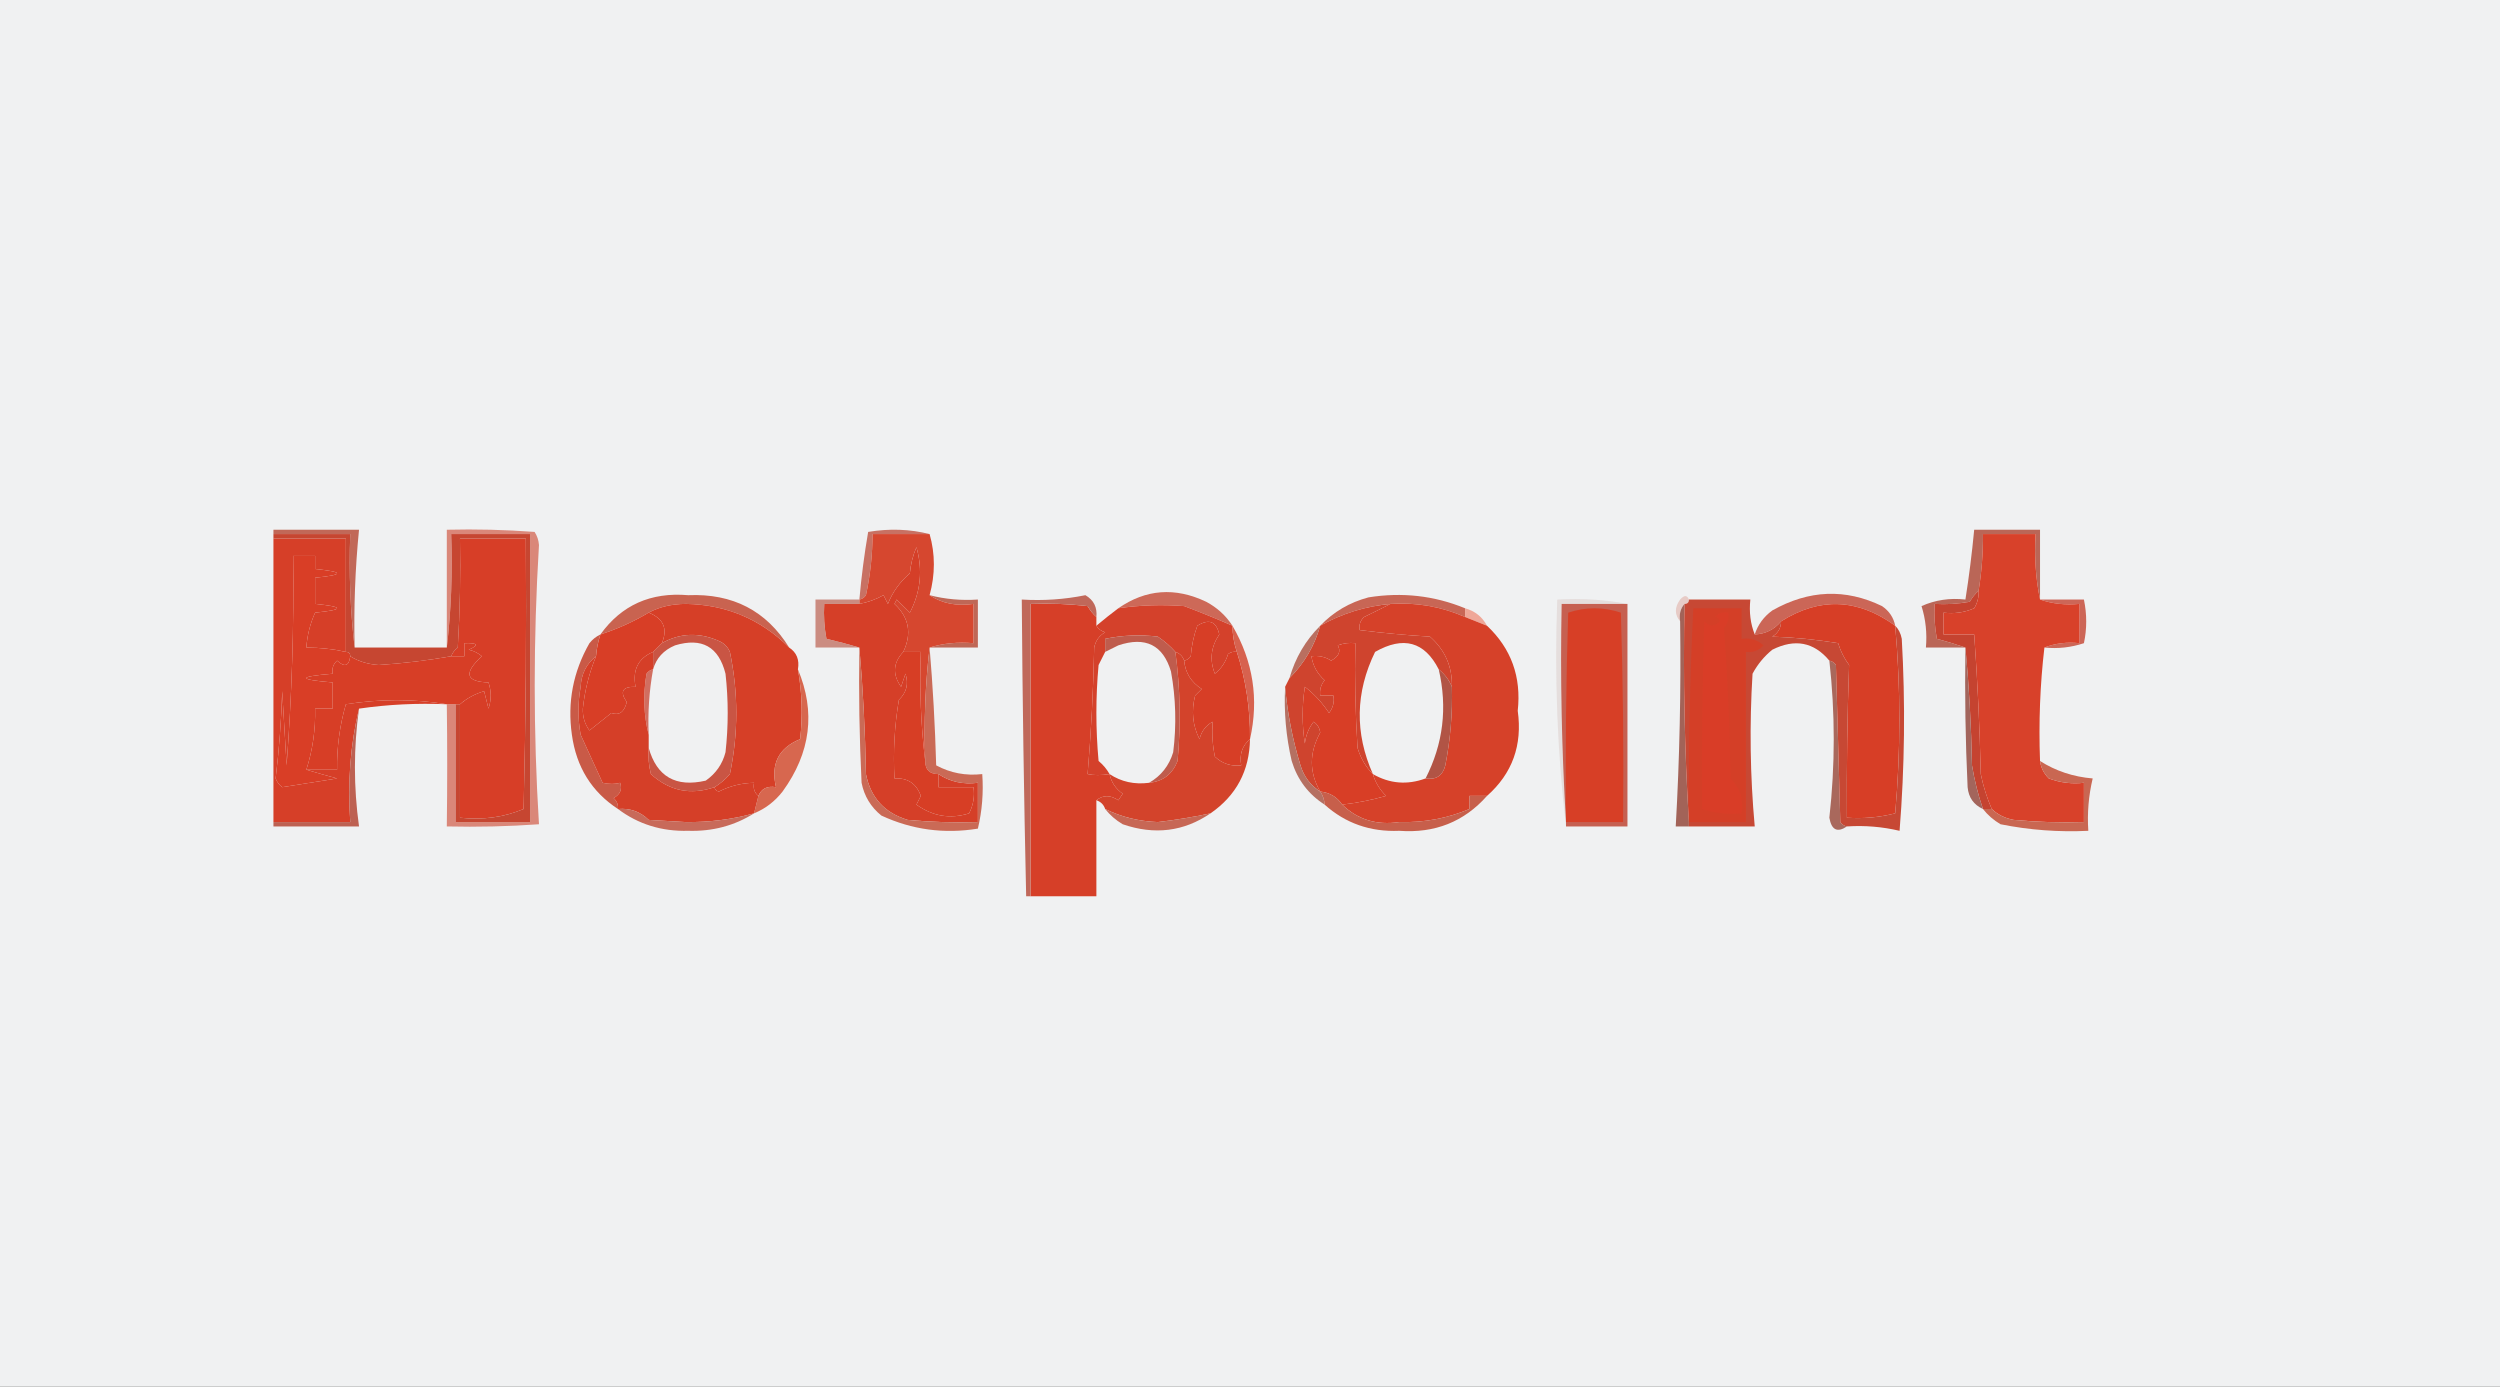 <?xml version="1.0" encoding="UTF-8"?>
<svg xmlns="http://www.w3.org/2000/svg" width="384" height="213" viewBox="0 0 384 213" fill="none">
  <rect x="0" y="0" width="384" height="213" fill="#333333" stroke="none"/>
  <g clip-path="url(#clip0_602_14)">
    <path d="M384 0H0V213H384V0Z" fill="#F0F1F2"></path>
    <g clip-path="url(#clip1_602_14)">
      <path fill-rule="evenodd" clip-rule="evenodd" d="M41.663 82.707C45.483 82.707 49.303 82.707 53.124 82.707C53.124 88.516 53.124 94.324 53.124 100.133C51.131 99.692 49.109 99.468 47.056 99.463C47.187 97.581 47.636 95.793 48.404 94.101C52.899 93.654 52.899 93.207 48.404 92.761C48.404 91.42 48.404 90.08 48.404 88.739C52.899 88.293 52.899 87.846 48.404 87.399C48.404 86.729 48.404 86.058 48.404 85.388C47.281 85.388 46.157 85.388 45.034 85.388C45.166 96.127 44.829 106.85 44.023 117.559C43.798 113.761 43.573 109.963 43.348 106.165C43.211 110.667 42.874 115.135 42.337 119.569C42.544 120.111 42.882 120.558 43.348 120.91C46.126 120.481 48.935 120.035 51.775 119.569C50.111 119.121 48.538 118.675 47.056 118.229C48.629 118.229 50.202 118.229 51.775 118.229C51.73 114.786 52.18 111.435 53.124 108.176C58.388 107.339 63.556 107.339 68.629 108.176C64.075 107.979 59.581 108.202 55.146 108.846C53.818 114.388 53.369 120.196 53.798 126.271C49.753 126.271 45.708 126.271 41.663 126.271C41.663 111.75 41.663 97.229 41.663 82.707Z" fill="#D63F28"></path>
      <path fill-rule="evenodd" clip-rule="evenodd" d="M41.663 82.037C41.663 81.814 41.663 81.59 41.663 81.367C46.157 81.367 50.652 81.367 55.146 81.367C54.551 87.377 54.326 93.409 54.472 99.463C53.803 93.777 53.578 87.968 53.798 82.037C49.753 82.037 45.708 82.037 41.663 82.037Z" fill="#C16858"></path>
      <path fill-rule="evenodd" clip-rule="evenodd" d="M70.652 108.176C71.709 107.258 72.945 106.587 74.359 106.165C74.584 107.058 74.809 107.952 75.034 108.846C75.483 107.505 75.483 106.165 75.034 104.824C71.519 104.721 71.182 103.381 74.022 100.803C73.432 100.3 72.758 99.965 72 99.798C73.639 99.069 73.415 98.734 71.326 98.793C71.326 99.463 71.326 100.133 71.326 100.803C70.652 100.803 69.978 100.803 69.303 100.803C69.494 100.274 69.831 99.828 70.315 99.463C70.651 93.882 70.764 88.297 70.652 82.707C74.022 82.707 77.393 82.707 80.764 82.707C80.876 96.56 80.764 110.411 80.427 124.261C77.381 125.539 74.122 125.985 70.652 125.601C70.652 119.793 70.652 113.984 70.652 108.176Z" fill="#D73E27"></path>
      <path opacity="0.999" fill-rule="evenodd" clip-rule="evenodd" d="M68.629 108.176C69.079 108.176 69.528 108.176 69.978 108.176C69.978 114.207 69.978 120.239 69.978 126.271C73.798 126.271 77.618 126.271 81.438 126.271C81.438 111.527 81.438 96.782 81.438 82.037C77.393 82.037 73.348 82.037 69.303 82.037C69.523 87.968 69.299 93.777 68.629 99.463C68.629 93.431 68.629 87.399 68.629 81.367C73.129 81.256 77.624 81.367 82.112 81.702C82.504 82.3 82.729 82.971 82.787 83.713C81.913 98.191 81.913 112.489 82.787 126.606C78.073 126.941 73.354 127.053 68.629 126.941C68.711 120.602 68.711 114.347 68.629 108.176Z" fill="#DA8779"></path>
      <path fill-rule="evenodd" clip-rule="evenodd" d="M142.787 82.037C139.865 82.037 136.944 82.037 134.022 82.037C134.018 85.198 133.681 88.325 133.011 91.42C132.753 91.793 132.416 92.016 132 92.09C132.309 88.583 132.759 85.12 133.348 81.702C136.619 81.156 139.766 81.267 142.787 82.037Z" fill="#C87163"></path>
      <path fill-rule="evenodd" clip-rule="evenodd" d="M313.348 92.09C312.683 88.87 312.458 85.519 312.674 82.037C309.978 82.037 307.281 82.037 304.584 82.037C304.607 84.965 304.382 87.87 303.91 90.75C303.393 91.2 302.943 91.759 302.562 92.425C300.778 92.759 298.98 92.871 297.169 92.761C297.058 94.562 297.171 96.349 297.506 98.122C299.041 98.536 300.502 98.983 301.888 99.463C299.865 99.463 297.843 99.463 295.82 99.463C296.012 97.267 295.787 95.144 295.146 93.096C297.249 92.154 299.496 91.819 301.888 92.09C302.447 88.533 302.897 84.959 303.236 81.367C306.607 81.367 309.978 81.367 313.348 81.367C313.348 84.942 313.348 88.516 313.348 92.09Z" fill="#BA6657"></path>
      <path opacity="0.992" fill-rule="evenodd" clip-rule="evenodd" d="M121.213 99.463C116.841 95.111 111.56 92.877 105.371 92.761C103.179 92.773 101.269 93.22 99.641 94.101C97.333 95.482 94.861 96.599 92.225 97.452C95.464 92.942 99.958 90.931 105.708 91.42C112.548 91.132 117.716 93.813 121.213 99.463Z" fill="#C8624F"></path>
      <path fill-rule="evenodd" clip-rule="evenodd" d="M142.786 91.42C145.189 92.039 147.661 92.262 150.202 92.09C150.202 94.548 150.202 97.005 150.202 99.463C147.73 99.463 145.259 99.463 142.786 99.463C144.893 98.806 147.14 98.583 149.528 98.793C149.528 96.782 149.528 94.771 149.528 92.761C146.947 93.142 144.699 92.695 142.786 91.42Z" fill="#BF6756"></path>
      <path opacity="0.997" fill-rule="evenodd" clip-rule="evenodd" d="M189.303 96.112C186.867 95.043 184.395 94.038 181.888 93.096C178.509 92.835 175.139 92.947 171.775 93.431C175.996 90.494 180.49 90.159 185.258 92.425C186.941 93.318 188.289 94.546 189.303 96.112Z" fill="#CD6958"></path>
      <path opacity="0.996" fill-rule="evenodd" clip-rule="evenodd" d="M225.034 93.431C225.034 93.878 225.034 94.324 225.034 94.771C221.401 93.177 217.581 92.507 213.573 92.761C209.707 93.124 206.112 94.241 202.786 96.112C204.822 93.981 207.294 92.529 210.202 91.755C215.36 90.928 220.304 91.487 225.034 93.431Z" fill="#C86655"></path>
      <path opacity="0.992" fill-rule="evenodd" clip-rule="evenodd" d="M291.101 96.112C285.34 91.921 279.497 91.698 273.573 95.442C272.526 96.705 271.178 97.375 269.528 97.452C270.002 95.967 270.901 94.738 272.225 93.766C277.843 90.595 283.462 90.372 289.079 93.096C290.185 93.852 290.859 94.858 291.101 96.112Z" fill="#CA6556"></path>
      <path opacity="0.71" fill-rule="evenodd" clip-rule="evenodd" d="M259.416 92.09C259.416 92.537 259.191 92.761 258.742 92.761C258.112 93.476 257.887 94.37 258.067 95.442C257.199 94.413 257.199 93.296 258.067 92.09C258.694 91.387 259.143 91.387 259.416 92.09Z" fill="#E3BBB4"></path>
      <path fill-rule="evenodd" clip-rule="evenodd" d="M138.742 100.133C137.171 101.806 137.059 103.593 138.405 105.495C138.629 104.824 138.854 104.154 139.079 103.484C139.588 105.031 139.251 106.372 138.067 107.505C137.396 111.502 137.171 115.523 137.393 119.569C139.41 119.455 140.758 120.349 141.438 122.25C141.214 122.697 140.989 123.144 140.764 123.59C143.277 125.394 145.973 125.841 148.854 124.931C149.505 123.66 149.73 122.32 149.528 120.91C147.73 120.91 145.933 120.91 144.135 120.91C144.135 120.239 144.135 119.569 144.135 118.899C145.929 120.084 147.952 120.531 150.202 120.239C150.202 122.25 150.202 124.261 150.202 126.271C146.6 126.383 143.004 126.271 139.416 125.936C135.864 124.863 133.729 122.517 133.011 118.899C132.897 112.303 132.56 105.824 132 99.463C130.387 98.987 128.701 98.54 126.944 98.122C126.609 96.349 126.496 94.562 126.607 92.761C128.405 92.761 130.202 92.761 132 92.761C133.309 92.513 134.545 92.066 135.708 91.42C135.932 91.867 136.158 92.314 136.382 92.761C137.101 90.939 138.225 89.375 139.753 88.069C139.882 86.677 140.219 85.337 140.764 84.048C141.751 87.541 141.414 90.892 139.753 94.101C139.079 93.431 138.405 92.761 137.73 92.09C137.618 92.314 137.506 92.537 137.393 92.761C139.634 94.853 140.083 97.31 138.742 100.133Z" fill="#D53F28"></path>
      <path fill-rule="evenodd" clip-rule="evenodd" d="M225.034 93.431C226.553 93.849 227.677 94.743 228.404 96.112C227.281 95.665 226.158 95.218 225.034 94.771C225.034 94.324 225.034 93.878 225.034 93.431Z" fill="#EFA798"></path>
      <path opacity="0.998" fill-rule="evenodd" clip-rule="evenodd" d="M121.214 99.463C122.368 100.224 122.818 101.341 122.562 102.814C123.197 106.37 123.309 109.944 122.899 113.537C119.591 114.892 118.355 117.35 119.191 120.91C117.854 120.68 116.955 121.126 116.494 122.25C115.885 121.775 115.661 121.105 115.82 120.239C113.924 120.272 112.127 120.718 110.427 121.58C110.018 121.497 109.793 121.274 109.753 120.91C110.625 120.38 111.412 119.71 112.112 118.899C113.42 112.641 113.42 106.386 112.112 100.133C111.775 99.351 111.214 98.793 110.427 98.457C107.381 97.104 104.46 97.216 101.663 98.793C102.595 96.58 101.921 95.016 99.641 94.101C101.269 93.22 103.179 92.773 105.371 92.761C111.56 92.877 116.841 95.111 121.214 99.463Z" fill="#D63F27"></path>
      <path fill-rule="evenodd" clip-rule="evenodd" d="M258.742 92.761C258.519 104.048 258.744 115.218 259.416 126.271C259.416 126.495 259.416 126.718 259.416 126.941C258.742 126.941 258.067 126.941 257.393 126.941C257.989 116.454 258.213 105.954 258.067 95.442C257.887 94.37 258.112 93.476 258.742 92.761Z" fill="#A26358"></path>
      <path opacity="0.855" fill-rule="evenodd" clip-rule="evenodd" d="M249.978 92.761C249.978 104.154 249.978 115.548 249.978 126.941C246.831 126.941 243.686 126.941 240.539 126.941C240.539 126.718 240.539 126.495 240.539 126.271C239.867 115.218 239.643 104.048 239.865 92.761C243.236 92.761 246.607 92.761 249.978 92.761Z" fill="#BF4836"></path>
      <path opacity="0.996" fill-rule="evenodd" clip-rule="evenodd" d="M142.787 82.037C143.661 85.098 143.661 88.225 142.787 91.42C144.699 92.695 146.947 93.142 149.528 92.761C149.528 94.771 149.528 96.782 149.528 98.793C147.14 98.583 144.893 98.806 142.787 99.463C142.117 105.149 141.893 110.957 142.112 116.888C141.443 111.426 141.218 105.841 141.438 100.133C140.54 100.133 139.64 100.133 138.742 100.133C140.083 97.31 139.633 94.853 137.393 92.761C137.506 92.537 137.618 92.314 137.73 92.09C138.404 92.761 139.079 93.431 139.753 94.101C141.414 90.892 141.751 87.541 140.764 84.048C140.219 85.337 139.882 86.677 139.753 88.069C138.224 89.375 137.101 90.939 136.382 92.761C136.158 92.314 135.932 91.867 135.708 91.42C134.545 92.066 133.309 92.513 132 92.761C132 92.537 132 92.314 132 92.09C132.416 92.016 132.753 91.793 133.011 91.42C133.681 88.325 134.018 85.198 134.022 82.037C136.944 82.037 139.865 82.037 142.787 82.037Z" fill="#D6472F"></path>
      <path opacity="0.984" fill-rule="evenodd" clip-rule="evenodd" d="M313.348 92.09C315.595 92.09 317.843 92.09 320.09 92.09C320.561 94.367 320.561 96.6 320.09 98.793C318.116 99.452 316.094 99.675 314.023 99.463C315.673 98.811 317.471 98.587 319.416 98.793C319.416 96.782 319.416 94.771 319.416 92.761C317.25 92.968 315.227 92.745 313.348 92.09Z" fill="#CC6455"></path>
      <path opacity="0.999" fill-rule="evenodd" clip-rule="evenodd" d="M189.303 96.112C189.315 97.496 189.539 98.836 189.978 100.133C189.479 100.045 189.03 100.157 188.629 100.468C188.258 101.704 187.584 102.71 186.607 103.484C185.762 101.383 185.986 99.372 187.281 97.452C186.839 95.442 185.715 94.995 183.91 96.112C183.361 97.63 183.024 99.194 182.899 100.803C182.641 101.176 182.304 101.399 181.888 101.473C181.663 100.803 181.213 100.356 180.539 100.133C179.771 99.261 178.872 98.479 177.843 97.787C175.13 97.454 172.433 97.566 169.753 98.122C169.753 98.793 169.753 99.463 169.753 100.133C169.424 100.785 169.087 101.456 168.742 102.144C168.292 107.058 168.292 111.973 168.742 116.888C169.446 117.474 170.008 118.144 170.427 118.899C169.115 119.105 167.991 119.105 167.056 118.899C167.601 112.452 167.938 105.973 168.067 99.463C168.282 98.417 168.843 97.635 169.753 97.117C169.135 96.93 168.686 96.595 168.404 96.112C169.536 95.162 170.66 94.269 171.775 93.431C175.139 92.947 178.509 92.835 181.888 93.096C184.395 94.038 186.867 95.043 189.303 96.112Z" fill="#D4412B"></path>
      <path fill-rule="evenodd" clip-rule="evenodd" d="M303.91 90.75C303.963 91.709 303.739 92.602 303.236 93.431C301.724 94.084 300.151 94.307 298.517 94.101C298.517 95.218 298.517 96.335 298.517 97.452C300.09 97.452 301.663 97.452 303.236 97.452C303.75 104.579 304.087 111.728 304.247 118.899C304.625 120.762 305.187 122.549 305.933 124.261C305.483 124.261 305.034 124.261 304.584 124.261C303.837 122.094 303.275 119.86 302.899 117.559C302.784 111.409 302.447 105.377 301.888 99.463C300.502 98.983 299.041 98.536 297.506 98.122C297.171 96.349 297.058 94.562 297.169 92.761C298.98 92.871 300.778 92.759 302.562 92.425C302.943 91.759 303.393 91.2 303.91 90.75Z" fill="#C54330"></path>
      <path fill-rule="evenodd" clip-rule="evenodd" d="M313.348 92.09C315.227 92.745 317.25 92.968 319.416 92.761C319.416 94.771 319.416 96.782 319.416 98.793C317.471 98.587 315.673 98.811 314.022 99.463C313.353 105.149 313.129 110.957 313.348 116.888C313.485 117.923 313.935 118.817 314.697 119.569C316.44 120.226 318.238 120.449 320.09 120.239C320.09 122.25 320.09 124.261 320.09 126.271C316.487 126.383 312.892 126.271 309.303 125.936C307.961 125.686 306.837 125.127 305.933 124.261C305.187 122.549 304.625 120.762 304.247 118.899C304.087 111.728 303.75 104.579 303.236 97.452C301.663 97.452 300.09 97.452 298.517 97.452C298.517 96.335 298.517 95.218 298.517 94.101C300.151 94.307 301.724 94.084 303.236 93.431C303.739 92.602 303.963 91.709 303.91 90.75C304.382 87.87 304.607 84.965 304.584 82.037C307.281 82.037 309.978 82.037 312.674 82.037C312.458 85.519 312.683 88.87 313.348 92.09Z" fill="#D8412A"></path>
      <path opacity="0.984" fill-rule="evenodd" clip-rule="evenodd" d="M109.753 120.91C106.097 122.172 102.839 121.502 99.978 118.899C99.643 117.577 99.531 116.236 99.64 114.878C100.879 119.295 103.8 120.971 108.404 119.904C109.962 118.807 110.973 117.355 111.438 115.548C111.888 111.527 111.888 107.505 111.438 103.484C110.396 99.335 107.812 97.883 103.685 99.128C101.924 99.869 100.8 101.098 100.315 102.814C100.315 101.92 100.315 101.027 100.315 100.133C100.764 99.686 101.213 99.239 101.663 98.793C104.459 97.216 107.381 97.104 110.427 98.457C111.214 98.793 111.775 99.351 112.112 100.133C113.42 106.386 113.42 112.641 112.112 118.899C111.412 119.71 110.625 120.38 109.753 120.91Z" fill="#C85241"></path>
      <path opacity="0.753" fill-rule="evenodd" clip-rule="evenodd" d="M132 92.09C132 92.314 132 92.537 132 92.761C130.202 92.761 128.405 92.761 126.607 92.761C126.496 94.562 126.609 96.349 126.944 98.122C128.701 98.54 130.387 98.987 132 99.463C129.753 99.463 127.505 99.463 125.258 99.463C125.258 97.005 125.258 94.548 125.258 92.09C127.505 92.09 129.753 92.09 132 92.09Z" fill="#BF6A5C"></path>
      <path opacity="0.998" fill-rule="evenodd" clip-rule="evenodd" d="M99.64 94.101C101.92 95.016 102.595 96.58 101.663 98.793C101.213 99.239 100.764 99.686 100.315 100.133C98.029 101.101 97.13 102.888 97.618 105.495C95.604 105.443 95.155 106.225 96.27 107.84C95.889 109.381 95.102 109.939 93.91 109.516C92.787 110.41 91.663 111.303 90.539 112.197C89.822 111.229 89.485 110.112 89.528 108.846C89.822 106.041 90.496 103.36 91.55 100.803C91.637 99.653 91.862 98.536 92.225 97.452C94.861 96.599 97.333 95.482 99.64 94.101Z" fill="#D83E26"></path>
      <path fill-rule="evenodd" clip-rule="evenodd" d="M291.101 96.112C291.953 105.709 291.953 115.315 291.101 124.931C288.678 125.551 286.207 125.775 283.685 125.601C283.633 117.752 283.745 109.933 284.022 102.144C283.271 101.138 282.709 100.021 282.337 98.793C278.989 98.237 275.618 97.902 272.225 97.787C273.117 97.24 273.566 96.459 273.573 95.442C279.497 91.698 285.34 91.921 291.101 96.112Z" fill="#D73E26"></path>
      <path opacity="0.995" fill-rule="evenodd" clip-rule="evenodd" d="M213.573 92.761C212.295 93.418 210.947 94.088 209.528 94.771C208.931 95.324 208.706 95.994 208.854 96.782C212.428 97.236 216.023 97.571 219.641 97.787C221.966 99.841 223.089 102.41 223.011 105.495C222.578 104.438 221.904 103.545 220.989 102.814C218.817 98.55 215.558 97.657 211.214 100.133C208.185 106.336 208.072 112.591 210.876 118.899C209.786 117.813 209 116.472 208.517 114.878C208.18 109.521 208.068 104.159 208.18 98.793C207.254 98.688 206.355 98.799 205.483 99.128C205.994 100.042 205.657 100.824 204.472 101.473C203.558 100.883 202.547 100.66 201.438 100.803C201.658 102.251 202.332 103.48 203.461 104.489C202.896 105.167 202.672 105.949 202.787 106.835C203.461 106.835 204.135 106.835 204.809 106.835C204.986 107.826 204.761 108.719 204.135 109.516C203.117 107.955 201.881 106.615 200.427 105.495C199.977 108.399 199.977 111.303 200.427 114.207C200.573 112.945 201.022 111.828 201.775 110.856C202.362 111.264 202.699 111.822 202.787 112.532C201.078 115.621 201.078 118.637 202.787 121.58C201.298 120.646 200.287 119.305 199.753 117.559C198.526 113.542 197.739 109.521 197.393 105.495C197.618 105.048 197.843 104.601 198.067 104.154C200.325 101.903 201.898 99.223 202.787 96.112C206.112 94.241 209.707 93.124 213.573 92.761Z" fill="#CF442E"></path>
      <path fill-rule="evenodd" clip-rule="evenodd" d="M189.978 100.133C191.372 104.455 192.047 108.923 192 113.537C190.8 114.536 190.351 115.876 190.652 117.559C189.087 117.74 187.739 117.293 186.607 116.218C186.249 114.477 186.136 112.689 186.27 110.856C185.201 111.443 184.527 112.337 184.247 113.537C183.189 111.437 182.964 109.203 183.573 106.835C183.91 106.5 184.247 106.165 184.584 105.83C182.951 104.777 182.052 103.325 181.888 101.473C182.304 101.399 182.641 101.176 182.899 100.803C183.024 99.194 183.361 97.63 183.91 96.112C185.715 94.995 186.839 95.442 187.281 97.452C185.987 99.372 185.762 101.383 186.607 103.484C187.584 102.71 188.258 101.704 188.629 100.468C189.03 100.157 189.479 100.045 189.978 100.133Z" fill="#D73E26"></path>
      <path opacity="0.984" fill-rule="evenodd" clip-rule="evenodd" d="M202.786 96.112C201.898 99.223 200.325 101.903 198.067 104.154C198.953 101.05 200.526 98.369 202.786 96.112Z" fill="#B86D5E"></path>
      <path opacity="0.992" fill-rule="evenodd" clip-rule="evenodd" d="M189.303 96.112C192.489 101.593 193.387 107.402 192 113.537C192.046 108.923 191.372 104.455 189.978 100.133C189.539 98.836 189.315 97.496 189.303 96.112Z" fill="#D6614E"></path>
      <path fill-rule="evenodd" clip-rule="evenodd" d="M213.573 92.761C217.581 92.507 221.401 93.177 225.034 94.771C226.158 95.218 227.281 95.665 228.405 96.112C232.123 99.615 233.697 103.972 233.124 109.181C233.867 114.456 232.293 118.813 228.405 122.25C227.506 122.25 226.607 122.25 225.708 122.25C225.708 122.92 225.708 123.59 225.708 124.261C222.324 125.7 218.729 126.37 214.921 126.271C211.464 126.789 208.543 125.895 206.157 123.59C208.435 123.33 210.682 122.884 212.899 122.25C211.92 121.285 211.246 120.168 210.876 118.899C213.449 120.38 216.146 120.604 218.966 119.569C220.592 119.813 221.603 119.142 222 117.559C222.783 113.574 223.12 109.553 223.011 105.495C223.089 102.41 221.966 99.841 219.64 97.787C216.023 97.571 212.428 97.236 208.854 96.782C208.706 95.994 208.931 95.324 209.528 94.771C210.947 94.088 212.295 93.418 213.573 92.761Z" fill="#D64129"></path>
      <path fill-rule="evenodd" clip-rule="evenodd" d="M240.539 126.271C240.427 115.546 240.539 104.822 240.876 94.101C243.573 93.207 246.27 93.207 248.966 94.101C249.303 104.822 249.416 115.546 249.303 126.271C246.382 126.271 243.46 126.271 240.539 126.271Z" fill="#D73F26"></path>
      <path fill-rule="evenodd" clip-rule="evenodd" d="M280.989 101.473C281.405 101.548 281.742 101.771 282 102.144C282.224 110.186 282.45 118.229 282.674 126.271C282.932 126.644 283.269 126.867 283.685 126.941C282.213 127.935 281.314 127.489 280.989 125.601C281.887 117.546 281.887 109.503 280.989 101.473Z" fill="#A9685C"></path>
      <path fill-rule="evenodd" clip-rule="evenodd" d="M259.416 92.09C262.562 92.09 265.708 92.09 268.854 92.09C268.648 94.024 268.872 95.811 269.528 97.452C271.178 97.375 272.526 96.705 273.573 95.442C273.566 96.459 273.117 97.24 272.225 97.787C275.618 97.902 278.989 98.237 282.337 98.793C282.709 100.021 283.271 101.138 284.023 102.144C283.745 109.933 283.633 117.752 283.685 125.601C286.207 125.775 288.678 125.551 291.101 124.931C291.953 115.315 291.953 105.709 291.101 96.112C291.619 96.623 291.956 97.293 292.112 98.122C292.674 107.96 292.561 117.79 291.775 127.612C289.127 126.987 286.43 126.763 283.685 126.941C283.269 126.867 282.932 126.644 282.674 126.271C282.45 118.229 282.225 110.186 282 102.144C281.742 101.771 281.405 101.548 280.989 101.473C278.61 98.62 275.689 98.061 272.225 99.798C270.959 100.832 269.947 102.061 269.191 103.484C268.705 111.318 268.817 119.137 269.528 126.941C266.157 126.941 262.787 126.941 259.416 126.941C259.416 126.718 259.416 126.495 259.416 126.271C258.744 115.218 258.519 104.048 258.742 92.761C259.191 92.761 259.416 92.537 259.416 92.09Z" fill="#C74834"></path>
      <path fill-rule="evenodd" clip-rule="evenodd" d="M259.416 126.271C259.337 115.316 259.562 104.369 260.09 93.431C262.562 93.431 265.033 93.431 267.506 93.431C267.506 94.995 267.506 96.558 267.506 98.122C268.806 97.942 269.929 98.277 270.876 99.128C270.16 99.924 269.26 100.259 268.18 100.133C268.18 108.846 268.18 117.559 268.18 126.271C265.259 126.271 262.337 126.271 259.416 126.271Z" fill="#D43F27"></path>
      <path fill-rule="evenodd" clip-rule="evenodd" d="M263.461 94.771C263.939 94.165 264.613 93.942 265.483 94.101C265.598 94.987 265.373 95.769 264.809 96.447C265.363 104.103 265.7 111.811 265.82 119.569C267.28 121.012 267.841 122.799 267.506 124.931C265.435 125.144 263.412 124.92 261.438 124.261C261.355 114.772 261.467 105.165 261.775 95.442C262.573 96.266 263.359 96.266 264.135 95.442C264.051 95.035 263.827 94.811 263.461 94.771Z" fill="#D93D27"></path>
      <path fill-rule="evenodd" clip-rule="evenodd" d="M301.888 99.463C302.447 105.377 302.784 111.409 302.899 117.559C303.275 119.86 303.837 122.094 304.584 124.261C303.162 123.622 302.375 122.505 302.225 120.91C301.888 113.764 301.775 106.615 301.888 99.463Z" fill="#A3655C"></path>
      <path fill-rule="evenodd" clip-rule="evenodd" d="M100.315 102.814C99.713 106.123 99.488 109.474 99.64 112.867C98.866 109.864 98.754 106.736 99.303 103.484C99.561 103.111 99.898 102.888 100.315 102.814Z" fill="#D16E60"></path>
      <path fill-rule="evenodd" clip-rule="evenodd" d="M220.989 102.814C221.904 103.545 222.578 104.438 223.011 105.495C223.12 109.553 222.783 113.574 222 117.559C221.603 119.142 220.592 119.813 218.966 119.569C221.678 114.268 222.352 108.683 220.989 102.814Z" fill="#B15445"></path>
      <path opacity="0.133" fill-rule="evenodd" clip-rule="evenodd" d="M249.978 92.761C246.607 92.761 243.236 92.761 239.865 92.761C239.643 104.048 239.867 115.218 240.539 126.271C240.539 126.495 240.539 126.718 240.539 126.941C239.2 115.569 238.751 103.952 239.191 92.09C242.916 91.875 246.512 92.098 249.978 92.761Z" fill="#A46458"></path>
      <path fill-rule="evenodd" clip-rule="evenodd" d="M53.124 100.133C53.573 100.133 53.798 100.356 53.798 100.803C53.612 102.317 52.938 102.54 51.775 101.473C51.178 102.026 50.953 102.697 51.101 103.484C45.708 103.931 45.708 104.378 51.101 104.824C51.101 106.165 51.101 107.505 51.101 108.846C50.202 108.846 49.303 108.846 48.404 108.846C48.474 112.067 48.025 115.194 47.056 118.229C48.538 118.675 50.111 119.121 51.775 119.569C48.935 120.035 46.126 120.481 43.348 120.91C42.882 120.558 42.544 120.111 42.337 119.569C42.874 115.135 43.211 110.667 43.348 106.165C43.573 109.963 43.798 113.761 44.022 117.559C44.829 106.85 45.166 96.127 45.034 85.388C46.157 85.388 47.281 85.388 48.404 85.388C48.404 86.058 48.404 86.729 48.404 87.399C52.899 87.846 52.899 88.293 48.404 88.739C48.404 90.08 48.404 91.42 48.404 92.761C52.899 93.207 52.899 93.654 48.404 94.101C47.636 95.793 47.187 97.581 47.056 99.463C49.109 99.468 51.131 99.692 53.124 100.133Z" fill="#D93E26"></path>
      <path opacity="0.991" fill-rule="evenodd" clip-rule="evenodd" d="M41.663 82.707C41.663 82.484 41.663 82.261 41.663 82.037C45.708 82.037 49.753 82.037 53.798 82.037C53.578 87.968 53.803 93.777 54.472 99.463C59.191 99.463 63.91 99.463 68.629 99.463C69.299 93.777 69.523 87.968 69.303 82.037C73.348 82.037 77.393 82.037 81.438 82.037C81.438 96.782 81.438 111.527 81.438 126.271C77.618 126.271 73.798 126.271 69.978 126.271C69.978 120.239 69.978 114.207 69.978 108.176C70.202 108.176 70.427 108.176 70.652 108.176C70.652 113.984 70.652 119.793 70.652 125.601C74.123 125.985 77.381 125.539 80.427 124.261C80.764 110.411 80.876 96.56 80.764 82.707C77.393 82.707 74.022 82.707 70.652 82.707C70.764 88.297 70.651 93.882 70.315 99.463C69.831 99.828 69.494 100.274 69.303 100.803C65.654 101.446 61.946 101.893 58.18 102.144C56.529 102.038 55.068 101.591 53.798 100.803C53.798 100.356 53.573 100.133 53.124 100.133C53.124 94.324 53.124 88.516 53.124 82.707C49.303 82.707 45.483 82.707 41.663 82.707Z" fill="#C64530"></path>
      <path fill-rule="evenodd" clip-rule="evenodd" d="M70.652 108.176C70.427 108.176 70.202 108.176 69.978 108.176C69.528 108.176 69.079 108.176 68.629 108.176C63.556 107.339 58.388 107.339 53.124 108.176C52.18 111.435 51.73 114.786 51.775 118.229C50.202 118.229 48.629 118.229 47.056 118.229C48.025 115.194 48.474 112.067 48.404 108.846C49.303 108.846 50.202 108.846 51.101 108.846C51.101 107.505 51.101 106.165 51.101 104.824C45.708 104.378 45.708 103.931 51.101 103.484C50.953 102.697 51.178 102.026 51.775 101.473C52.938 102.54 53.612 102.317 53.798 100.803C55.068 101.591 56.528 102.038 58.18 102.144C61.946 101.893 65.654 101.446 69.303 100.803C69.978 100.803 70.652 100.803 71.326 100.803C71.326 100.133 71.326 99.463 71.326 98.793C73.415 98.734 73.639 99.069 72 99.798C72.758 99.965 73.432 100.3 74.022 100.803C71.182 103.381 71.519 104.721 75.034 104.824C75.483 106.165 75.483 107.505 75.034 108.846C74.809 107.952 74.584 107.058 74.359 106.165C72.945 106.587 71.709 107.258 70.652 108.176Z" fill="#D73E26"></path>
      <path fill-rule="evenodd" clip-rule="evenodd" d="M55.146 108.846C54.306 114.844 54.306 120.876 55.146 126.941C50.652 126.941 46.157 126.941 41.663 126.941C41.663 126.718 41.663 126.495 41.663 126.271C45.708 126.271 49.753 126.271 53.798 126.271C53.369 120.196 53.818 114.388 55.146 108.846Z" fill="#BD6152"></path>
      <path fill-rule="evenodd" clip-rule="evenodd" d="M122.562 102.814C125.312 109.366 124.525 115.621 120.202 121.58C119.017 123.098 117.556 124.215 115.82 124.931C116.045 124.037 116.27 123.144 116.494 122.25C116.955 121.126 117.854 120.68 119.191 120.91C118.355 117.35 119.591 114.892 122.899 113.537C123.309 109.944 123.197 106.37 122.562 102.814Z" fill="#D7674F"></path>
      <path fill-rule="evenodd" clip-rule="evenodd" d="M197.393 105.495C197.739 109.521 198.526 113.542 199.753 117.559C200.287 119.305 201.298 120.646 202.787 121.58C203.198 122.177 203.422 122.847 203.461 123.59C200.97 122.002 199.284 119.768 198.404 116.888C197.535 113.143 197.198 109.345 197.393 105.495Z" fill="#B57062"></path>
      <path fill-rule="evenodd" clip-rule="evenodd" d="M168.404 94.771C168.404 95.218 168.404 95.665 168.404 96.112C168.686 96.595 169.135 96.93 169.753 97.117C168.843 97.635 168.282 98.417 168.067 99.463C167.938 105.973 167.601 112.452 167.056 118.899C167.991 119.105 169.115 119.105 170.427 118.899C170.697 120.157 171.371 121.162 172.449 121.915C172.225 122.25 172 122.585 171.775 122.92C170.551 122.093 169.427 122.093 168.404 122.92C168.404 127.835 168.404 132.75 168.404 137.665C165.034 137.665 161.663 137.665 158.292 137.665C158.292 122.697 158.292 107.729 158.292 92.761C161.222 92.65 164.143 92.761 167.056 93.096C167.438 93.762 167.887 94.321 168.404 94.771Z" fill="#D63F28"></path>
      <path opacity="0.984" fill-rule="evenodd" clip-rule="evenodd" d="M180.539 100.133C181.285 105.686 181.398 111.271 180.876 116.888C180.073 118.922 178.613 120.039 176.494 120.239C178.333 119.188 179.57 117.624 180.202 115.548C180.723 111.389 180.61 107.256 179.865 103.149C178.648 99.068 175.952 97.728 171.775 99.128C171.083 99.472 170.409 99.807 169.753 100.133C169.753 99.463 169.753 98.793 169.753 98.122C172.433 97.566 175.13 97.454 177.843 97.787C178.872 98.479 179.771 99.261 180.539 100.133Z" fill="#BE5A4A"></path>
      <path fill-rule="evenodd" clip-rule="evenodd" d="M180.539 100.133C181.214 100.356 181.663 100.803 181.888 101.473C182.052 103.325 182.951 104.777 184.584 105.83C184.247 106.165 183.91 106.5 183.573 106.835C182.964 109.203 183.189 111.437 184.247 113.537C184.527 112.337 185.201 111.443 186.27 110.856C186.136 112.689 186.249 114.477 186.607 116.218C187.739 117.293 189.087 117.74 190.652 117.559C190.351 115.876 190.8 114.536 192 113.537C191.918 118.394 189.895 122.192 185.933 124.931C183.278 125.5 180.581 125.947 177.843 126.271C174.886 126.151 172.189 125.481 169.753 124.261C169.528 123.59 169.079 123.144 168.405 122.92C169.427 122.093 170.551 122.093 171.775 122.92C172 122.585 172.225 122.25 172.449 121.915C171.371 121.162 170.697 120.157 170.427 118.899C172.222 120.084 174.244 120.531 176.494 120.239C178.613 120.039 180.074 118.922 180.876 116.888C181.398 111.271 181.285 105.686 180.539 100.133Z" fill="#D3432B"></path>
      <path fill-rule="evenodd" clip-rule="evenodd" d="M210.876 118.899C211.246 120.168 211.92 121.285 212.899 122.25C210.682 122.884 208.435 123.33 206.157 123.59C205.376 122.417 204.252 121.747 202.787 121.58C201.078 118.637 201.078 115.621 202.787 112.532C202.699 111.822 202.362 111.264 201.775 110.856C201.022 111.828 200.573 112.945 200.427 114.207C199.977 111.303 199.977 108.399 200.427 105.495C201.88 106.615 203.117 107.955 204.135 109.516C204.761 108.719 204.986 107.826 204.809 106.835C204.135 106.835 203.461 106.835 202.787 106.835C202.672 105.949 202.896 105.167 203.461 104.489C202.332 103.48 201.658 102.251 201.438 100.803C202.547 100.66 203.558 100.883 204.472 101.473C205.657 100.824 205.994 100.042 205.483 99.128C206.355 98.799 207.254 98.688 208.18 98.793C208.068 104.159 208.18 109.521 208.517 114.878C209 116.472 209.786 117.813 210.876 118.899Z" fill="#D83E26"></path>
      <path fill-rule="evenodd" clip-rule="evenodd" d="M92.225 97.452C91.862 98.536 91.637 99.653 91.55 100.803C90.071 101.957 89.285 103.521 89.191 105.495C88.742 107.952 88.742 110.41 89.191 112.867C90.315 115.324 91.438 117.782 92.562 120.239C93.575 120.464 94.474 120.464 95.258 120.239C95.6 121.242 95.263 122.024 94.247 122.585C94.754 123.035 94.979 123.593 94.921 124.261C90.889 121.627 88.529 117.829 87.843 112.867C87.131 107.877 88.03 103.185 90.539 98.793C91.017 98.202 91.579 97.756 92.225 97.452Z" fill="#C95A47"></path>
      <path opacity="0.993" fill-rule="evenodd" clip-rule="evenodd" d="M100.315 100.133C100.315 101.027 100.315 101.92 100.315 102.814C99.898 102.888 99.561 103.111 99.303 103.484C98.754 106.736 98.866 109.864 99.64 112.867C99.64 113.537 99.64 114.207 99.64 114.878C99.531 116.236 99.643 117.577 99.978 118.899C102.839 121.502 106.097 122.172 109.753 120.91C109.793 121.274 110.018 121.497 110.427 121.58C112.126 120.718 113.924 120.272 115.82 120.239C115.66 121.105 115.885 121.775 116.494 122.25C116.27 123.144 116.045 124.037 115.82 124.931C112.469 125.861 108.986 126.308 105.371 126.271C103.461 126.16 101.551 126.048 99.64 125.936C98.332 124.661 96.759 124.102 94.921 124.261C94.979 123.593 94.754 123.035 94.247 122.585C95.263 122.024 95.6 121.242 95.258 120.239C94.474 120.464 93.575 120.464 92.562 120.239C91.438 117.782 90.315 115.324 89.191 112.867C88.742 110.41 88.742 107.952 89.191 105.495C89.285 103.521 90.071 101.957 91.55 100.803C90.496 103.36 89.822 106.041 89.528 108.846C89.485 110.112 89.822 111.229 90.539 112.197C91.663 111.303 92.787 110.41 93.91 109.516C95.102 109.939 95.889 109.381 96.27 107.84C95.155 106.225 95.604 105.443 97.618 105.495C97.13 102.888 98.029 101.101 100.315 100.133Z" fill="#D53F28"></path>
      <path fill-rule="evenodd" clip-rule="evenodd" d="M202.786 121.58C204.252 121.747 205.376 122.417 206.157 123.59C208.542 125.895 211.464 126.789 214.921 126.271C218.729 126.37 222.324 125.7 225.708 124.261C225.708 123.59 225.708 122.92 225.708 122.25C226.606 122.25 227.506 122.25 228.404 122.25C224.877 126.231 220.383 128.018 214.921 127.612C210.481 127.799 206.66 126.459 203.461 123.59C203.422 122.847 203.198 122.177 202.786 121.58Z" fill="#C75F4B"></path>
      <path opacity="0.969" fill-rule="evenodd" clip-rule="evenodd" d="M94.921 124.261C96.759 124.102 98.332 124.661 99.641 125.936C101.551 126.048 103.461 126.16 105.371 126.271C108.986 126.308 112.469 125.861 115.82 124.931C112.807 126.831 109.437 127.725 105.708 127.612C101.631 127.721 98.036 126.604 94.921 124.261Z" fill="#C76656"></path>
      <path opacity="0.992" fill-rule="evenodd" clip-rule="evenodd" d="M132 99.463C132.56 105.824 132.897 112.303 133.011 118.899C133.729 122.517 135.864 124.863 139.416 125.936C143.004 126.271 146.6 126.383 150.202 126.271C150.202 124.261 150.202 122.25 150.202 120.239C147.952 120.531 145.929 120.084 144.135 118.899C142.786 118.899 142.112 118.229 142.112 116.888C141.893 110.957 142.117 105.149 142.786 99.463C143.291 105.472 143.628 111.504 143.798 117.559C145.984 118.74 148.344 119.187 150.876 118.899C151.077 121.759 150.852 124.552 150.202 127.277C145.025 128.123 140.081 127.453 135.371 125.266C133.757 123.958 132.746 122.282 132.337 120.239C132 113.317 131.888 106.392 132 99.463Z" fill="#C96955"></path>
      <path fill-rule="evenodd" clip-rule="evenodd" d="M138.742 100.133C139.64 100.133 140.54 100.133 141.438 100.133C141.218 105.841 141.443 111.426 142.112 116.888C142.112 118.229 142.786 118.899 144.135 118.899C144.135 119.569 144.135 120.239 144.135 120.91C145.933 120.91 147.73 120.91 149.528 120.91C149.73 122.32 149.505 123.66 148.854 124.931C145.973 125.841 143.277 125.394 140.764 123.59C140.988 123.144 141.214 122.697 141.438 122.25C140.758 120.349 139.41 119.455 137.393 119.569C137.171 115.523 137.396 111.502 138.067 107.505C139.251 106.372 139.588 105.031 139.079 103.484C138.854 104.154 138.629 104.824 138.404 105.495C137.059 103.593 137.171 101.806 138.742 100.133Z" fill="#D73E25"></path>
      <path fill-rule="evenodd" clip-rule="evenodd" d="M169.753 124.261C172.189 125.481 174.886 126.151 177.843 126.271C180.581 125.947 183.278 125.5 185.933 124.931C181.83 127.732 177.336 128.29 172.449 126.606C171.376 125.971 170.477 125.189 169.753 124.261Z" fill="#C76755"></path>
      <path fill-rule="evenodd" clip-rule="evenodd" d="M313.348 116.888C315.769 118.429 318.466 119.322 321.438 119.569C320.809 122.203 320.585 124.884 320.764 127.612C316.22 127.832 311.725 127.497 307.281 126.606C306.207 125.971 305.308 125.189 304.584 124.261C305.034 124.261 305.483 124.261 305.933 124.261C306.837 125.127 307.961 125.686 309.303 125.936C312.892 126.271 316.487 126.383 320.09 126.271C320.09 124.261 320.09 122.25 320.09 120.239C318.238 120.449 316.44 120.226 314.697 119.569C313.935 118.817 313.485 117.923 313.348 116.888Z" fill="#C96752"></path>
      <path fill-rule="evenodd" clip-rule="evenodd" d="M168.405 94.771C167.887 94.321 167.438 93.762 167.056 93.096C164.143 92.761 161.222 92.65 158.292 92.761C158.292 107.729 158.292 122.697 158.292 137.665C158.068 137.665 157.842 137.665 157.618 137.665C157.278 122.475 157.053 107.284 156.944 92.09C160.267 92.293 163.526 92.07 166.719 91.42C167.995 92.169 168.556 93.286 168.405 94.771Z" fill="#C0685A"></path>
    </g>
  </g>
  <defs>
    <clipPath id="clip0_602_14">
      <rect width="384" height="213" fill="white"></rect>
    </clipPath>
    <clipPath id="clip1_602_14">
      <rect width="300" height="63" fill="white" transform="translate(42 75)"></rect>
    </clipPath>
  </defs>
</svg>
